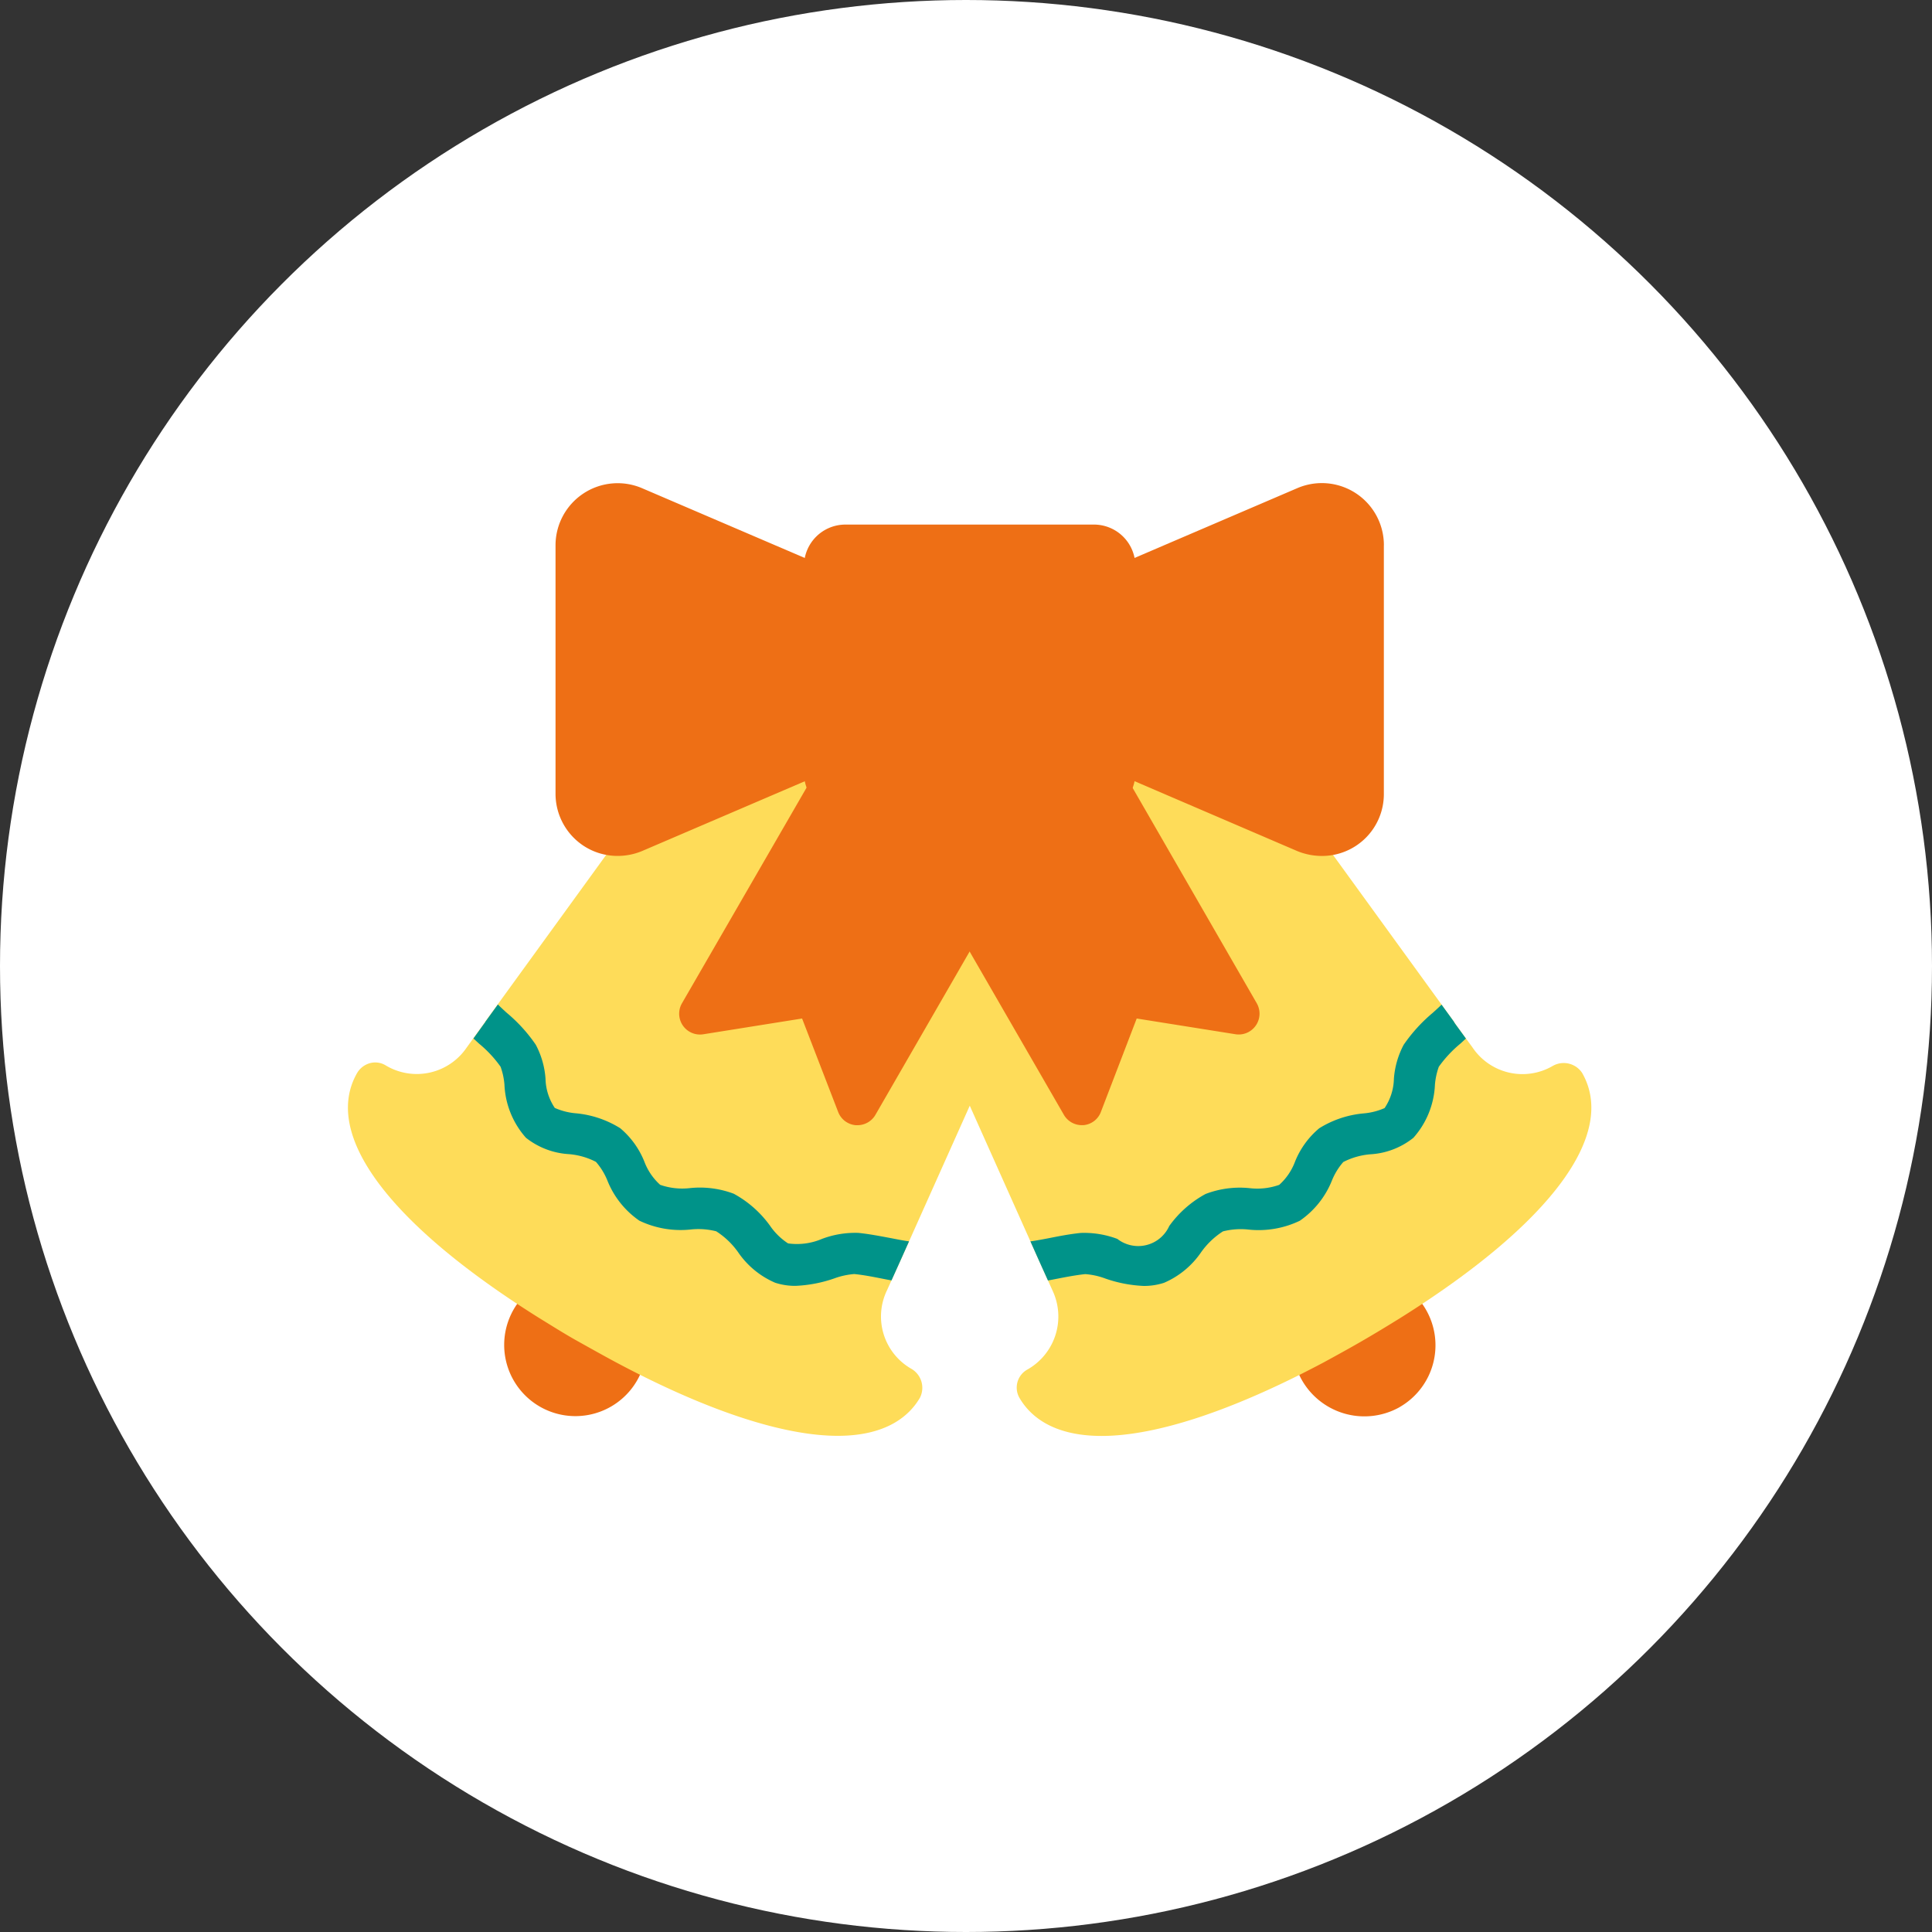 <svg id="Layer_1" data-name="Layer 1" xmlns="http://www.w3.org/2000/svg" viewBox="0 0 500 500"><rect x="0" y="0" width="500" height="500" fill="#333333" stroke="none"/><defs><style>.cls-1{fill:#fff;}.cls-2{fill:#ee6f15;}.cls-3{fill:#fedc59;}.cls-4{fill:#009389;}</style></defs><g id="Group_4199" data-name="Group 4199"><circle id="Ellipse_121-5" data-name="Ellipse 121-5" class="cls-1" cx="250" cy="250" r="250"/><g id="Group_4137" data-name="Group 4137"><path id="Path_51384" data-name="Path 51384" class="cls-2" d="M167.34,347.79A18.43,18.43,0,1,1,140,331.93a5.41,5.41,0,0,1,5.42.16c3,1.93,6.16,3.8,9.49,5.68s6.53,3.7,9.7,5.42A5.43,5.43,0,0,1,167.34,347.79Z"/><path id="Path_51385" data-name="Path 51385" class="cls-2" d="M362.27,364.09v.05a18.62,18.62,0,0,1-25.24-6.8,18.16,18.16,0,0,1-2.47-9.54,5.45,5.45,0,0,1,2.79-4.61c3.16-1.71,6.38-3.49,9.7-5.41s6.48-3.75,9.49-5.69a5.44,5.44,0,0,1,5.41-.16,18.8,18.8,0,0,1,7.08,7,18.44,18.44,0,0,1-6.73,25.18Z"/><path id="Path_51386" data-name="Path 51386" class="cls-3" d="M229.56,333.91a15.59,15.59,0,0,0,6.27,20.32,5.68,5.68,0,0,1,2.25,7.5c-2.62,4.5-8.41,9.86-21.27,9.86-14.15,0-34-6.54-57.35-19-3.22-1.72-6.54-3.59-10-5.52s-6.7-4-9.81-5.9c-39.12-24.48-56.33-47.65-47.21-63.51a5.57,5.57,0,0,1,3.32-2.52,5.2,5.2,0,0,1,4.07.59,15.61,15.61,0,0,0,20.9-4.56l4.67-6.48.16-.21v-.06l34.25-47.22a57,57,0,0,1,8.52-9.38,6.6,6.6,0,0,1,1.45-.86l41.54-17.79a5.35,5.35,0,0,1,7.44,4.93v6a5.29,5.29,0,0,1,1.56,3.75,5.93,5.93,0,0,1-.7,2.74l-28.19,48.71,18.7-3a5.34,5.34,0,0,1,5.84,3.38l6.86,17.79,18.44-32a5.35,5.35,0,0,1,10,3.37,42.56,42.56,0,0,0-.31,5.41,45.15,45.15,0,0,0,4,18.56l.91,2a5.23,5.23,0,0,1,0,4.41L232.9,326.53Z"/><path id="Path_51387" data-name="Path 51387" class="cls-3" d="M362.23,341.2c-3.11,1.93-6.37,3.91-9.81,5.9s-6.75,3.8-9.91,5.52c-23.42,12.43-43.25,19-57.4,19-12.86,0-18.65-5.34-21.28-9.86a5.34,5.34,0,0,1,1.89-7.23,15.76,15.76,0,0,0,6.7-20.48l-3.38-7.5-23.85-53.33a55.77,55.77,0,0,1-4.94-23,45.51,45.51,0,0,1,.43-6.7,5.94,5.94,0,0,1,.63-2.14l4.93-8.52a5.35,5.35,0,0,1,4.67-2.68,5.2,5.2,0,0,1,4.6,2.68L279,273.39l6.81-17.74a5.36,5.36,0,0,1,5.84-3.38l18.76,3-28.14-48.72a5.42,5.42,0,0,1,.75-6.38l.1-6a5.35,5.35,0,0,1,5.33-5.37,5.42,5.42,0,0,1,2.13.44L332.1,207a6.24,6.24,0,0,1,1.45.86,57,57,0,0,1,8.52,9.38l34.25,47.22v.05l.43.63,4.34,5.95a15.56,15.56,0,0,0,20.76,4.77,5.72,5.72,0,0,1,7.61,1.82C418.55,293.55,401.34,316.72,362.23,341.2Z"/><path id="Path_51388" data-name="Path 51388" class="cls-4" d="M222.15,319.07a24.37,24.37,0,0,0-9.41,1.55,16.55,16.55,0,0,1-8.79,1.17,16.72,16.72,0,0,1-4.66-4.56,28.11,28.11,0,0,0-9.39-8.29,24.82,24.82,0,0,0-11.26-1.47,17.32,17.32,0,0,1-7.79-.84,15.38,15.38,0,0,1-4.09-6,21.9,21.9,0,0,0-6.25-8.65,26.12,26.12,0,0,0-11.59-3.87,17,17,0,0,1-5.34-1.38,14.1,14.1,0,0,1-2.4-7.57,22,22,0,0,0-2.53-8.8,40.61,40.61,0,0,0-7.51-8.25c-.7-.63-1.57-1.44-2.29-2.15l-3.25,4.49v.05l-.16.21-2.91,4.05,1.42,1.31a30.72,30.72,0,0,1,5.6,6,17.84,17.84,0,0,1,1,4.62,22.12,22.12,0,0,0,5.56,13.76,19.78,19.78,0,0,0,11.12,4.24,18.44,18.44,0,0,1,7,2,17.08,17.08,0,0,1,2.92,4.72,22.91,22.91,0,0,0,8.32,10.5,24.67,24.67,0,0,0,13.4,2.27,18.68,18.68,0,0,1,6.49.48,20.39,20.39,0,0,1,5.66,5.41,22.26,22.26,0,0,0,9.59,7.9,16.69,16.69,0,0,0,5.25.81,34.94,34.94,0,0,0,10-1.91,19.52,19.52,0,0,1,5.22-1.15c2.42.24,4.89.73,7.28,1.2.78.15,1.57.31,2.36.45l2.2-4.88,2.34-5.23c-1.52-.2-3.38-.58-4.83-.86C227.89,319.93,225.06,319.37,222.15,319.07Z"/><path id="Path_51389" data-name="Path 51389" class="cls-4" d="M365.79,294.46a22.07,22.07,0,0,0,5.57-13.76,18.26,18.26,0,0,1,1-4.62,31.3,31.3,0,0,1,5.6-6l1.42-1.3-2.64-3.63-.43-.62v-.06L373.07,260c-.72.72-1.61,1.52-2.3,2.14a41.12,41.12,0,0,0-7.5,8.25,22.14,22.14,0,0,0-2.53,8.81,14.14,14.14,0,0,1-2.41,7.57,17,17,0,0,1-5.34,1.37A26.14,26.14,0,0,0,341.41,292a21.86,21.86,0,0,0-6.26,8.64,15.2,15.2,0,0,1-4.09,6,17,17,0,0,1-7.79.84A24.78,24.78,0,0,0,312,309a28,28,0,0,0-9.4,8.29A8.8,8.8,0,0,1,291,321.72a8.51,8.51,0,0,1-1.83-1.09,24.44,24.44,0,0,0-9.43-1.55c-2.89.29-5.74.85-8.25,1.35-1.45.28-3.3.63-4.82.84l2.34,5.24,2.2,4.88c.8-.14,1.61-.31,2.36-.45,2.4-.47,4.87-.94,7.29-1.2a18.78,18.78,0,0,1,5.22,1.15A34.46,34.46,0,0,0,296,332.8a16.69,16.69,0,0,0,5.25-.81,22.26,22.26,0,0,0,9.59-7.9,20.39,20.39,0,0,1,5.66-5.41,18.68,18.68,0,0,1,6.49-.48,24.66,24.66,0,0,0,13.4-2.27,23,23,0,0,0,8.34-10.48,16.9,16.9,0,0,1,2.91-4.72,18.63,18.63,0,0,1,7-2A19.63,19.63,0,0,0,365.79,294.46Z"/><g id="Group_4136" data-name="Group 4136"><path id="Path_51390" data-name="Path 51390" class="cls-2" d="M358.14,141.13v64.31a16,16,0,0,1-16.07,16.08,16.82,16.82,0,0,1-6.38-1.28l-49.31-21.18a5.36,5.36,0,0,1-3.27-4.93v-41.7a5.36,5.36,0,0,1,3.27-4.93l49.37-21.17a16.06,16.06,0,0,1,22.4,14.78Z"/><path id="Path_51391" data-name="Path 51391" class="cls-2" d="M218.79,152.43v41.72a5.35,5.35,0,0,1-3.26,4.93l-49.37,21.17a16.45,16.45,0,0,1-6.31,1.26,16,16,0,0,1-8.84-2.63,16.13,16.13,0,0,1-7.24-13.46V141.13a16.08,16.08,0,0,1,22.41-14.78l49.37,21.17A5.33,5.33,0,0,1,218.79,152.43Z"/><path id="Path_51392" data-name="Path 51392" class="cls-2" d="M255.56,238.24l-29,50.28a5.37,5.37,0,0,1-4.67,2.68h-.43a5.36,5.36,0,0,1-4.55-3.44l-9.33-24.17L182,267.67a5.39,5.39,0,0,1-5.52-8l33.82-58.53A5.44,5.44,0,0,1,218.8,200l14.73.05a5.35,5.35,0,0,1,4.67,2.68l17.37,30.12A5.63,5.63,0,0,1,255.56,238.24Z"/><path id="Path_51393" data-name="Path 51393" class="cls-2" d="M325,265.41a5.38,5.38,0,0,1-5.25,2.25l-25.57-4.07-9.27,24.17a5.3,5.3,0,0,1-4.55,3.43H280a5.37,5.37,0,0,1-4.67-2.68l-46.41-80.4a5.56,5.56,0,0,1,0-5.34,5.34,5.34,0,0,1,4.66-2.68H283.1a5.51,5.51,0,0,1,8.47,1.12l33.71,58.49A5.4,5.4,0,0,1,325,265.41Z"/></g><path id="Path_51395" data-name="Path 51395" class="cls-2" d="M218.79,135.76h64.32a10.72,10.72,0,0,1,10.72,10.72h0v53.6a10.72,10.72,0,0,1-10.72,10.72H218.79a10.72,10.72,0,0,1-10.72-10.72v-53.6a10.72,10.72,0,0,1,10.72-10.72Z"/></g></g></svg>